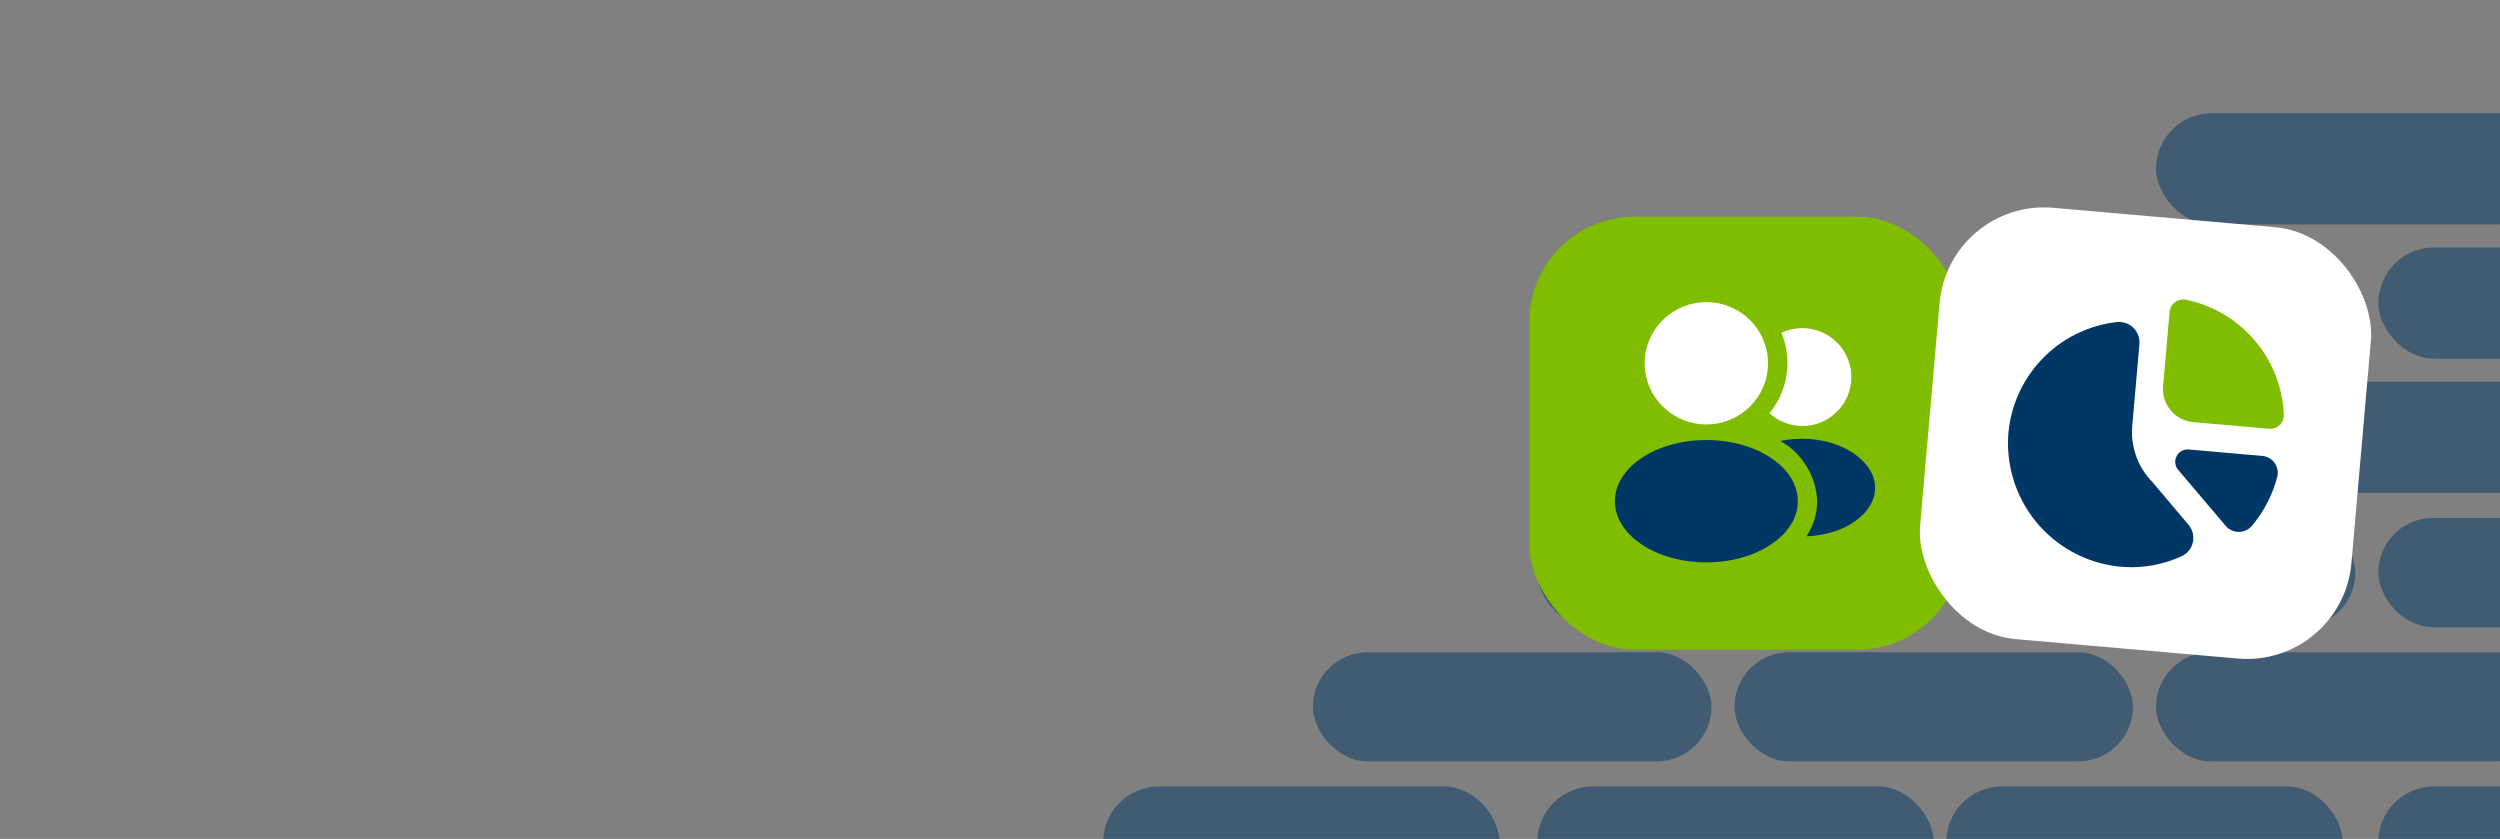 <svg xmlns="http://www.w3.org/2000/svg" width="1192" height="400" viewBox="0 0 1192 400" fill="none"><rect x="0" y="0" width="1192" height="400" fill="#808080" stroke="none"/><g clip-path="url(#clip0_4602_6184)"><rect x="526" y="375" width="189" height="53" rx="26.5" fill="#003764" fill-opacity="0.5"></rect><rect x="733" y="375" width="189" height="53" rx="26.5" fill="#003764" fill-opacity="0.5"></rect><rect x="928" y="375" width="189" height="53" rx="26.5" fill="#003764" fill-opacity="0.5"></rect><rect x="827" y="311" width="190" height="52" rx="26" fill="#003764" fill-opacity="0.5"></rect><rect x="1028" y="311" width="189" height="52" rx="26" fill="#003764" fill-opacity="0.5"></rect><rect x="626" y="311" width="190" height="52" rx="26" fill="#003764" fill-opacity="0.5"></rect><rect x="933" y="247" width="190" height="52" rx="26" fill="#003764" fill-opacity="0.5"></rect><rect x="1134" y="247" width="189" height="52" rx="26" fill="#003764" fill-opacity="0.5"></rect><rect x="733" y="247" width="189" height="52" rx="26" fill="#003764" fill-opacity="0.5"></rect><rect x="1134" y="375" width="189" height="53" rx="26.5" fill="#003764" fill-opacity="0.5"></rect><rect x="1028" y="182" width="189" height="53" rx="26.5" fill="#003764" fill-opacity="0.5"></rect><rect x="827" y="182" width="190" height="53" rx="26.5" fill="#003764" fill-opacity="0.5"></rect><rect x="933" y="118" width="190" height="53" rx="26.5" fill="#003764" fill-opacity="0.5"></rect><rect x="1134" y="118" width="189" height="53" rx="26.5" fill="#003764" fill-opacity="0.5"></rect><rect x="1028" y="54" width="189" height="53" rx="26.5" fill="#003764" fill-opacity="0.5"></rect><rect x="729.242" y="103.322" width="206.428" height="206.428" rx="50" fill="#80BC00"></rect><rect x="929.146" y="94.717" width="206.428" height="206.428" rx="50" transform="rotate(5 929.146 94.717)" fill="white"></rect><path d="M1031.36 184.146L1034.46 148.791C1034.53 147.845 1034.81 146.926 1035.27 146.098C1035.73 145.271 1036.37 144.554 1037.14 144C1037.91 143.445 1038.79 143.066 1039.72 142.889C1040.66 142.711 1041.62 142.74 1042.54 142.973C1055.21 145.641 1066.64 152.438 1075.03 162.3C1083.43 172.163 1088.31 184.532 1088.92 197.469C1088.99 198.415 1088.85 199.365 1088.52 200.252C1088.18 201.139 1087.65 201.941 1086.98 202.603C1086.3 203.265 1085.48 203.77 1084.58 204.083C1083.69 204.396 1082.73 204.508 1081.79 204.414L1045.92 201.275C1043.83 201.119 1041.8 200.55 1039.94 199.601C1038.07 198.653 1036.42 197.345 1035.06 195.751C1033.71 194.158 1032.68 192.312 1032.05 190.32C1031.42 188.327 1031.18 186.229 1031.36 184.146Z" fill="#80BC00"></path><path d="M1016.59 203.863L1020.07 164.104C1020.2 162.664 1020 161.214 1019.5 159.858C1018.99 158.503 1018.19 157.276 1017.16 156.267C1016.12 155.258 1014.87 154.493 1013.51 154.026C1012.14 153.558 1010.68 153.401 1009.25 153.566C995.578 155.127 982.897 161.455 973.432 171.439C963.967 181.422 958.323 194.422 957.491 208.153C956.658 223.715 962 238.976 972.356 250.622C982.712 262.267 997.244 269.355 1012.8 270.346C1022.24 270.913 1031.67 269.138 1040.26 265.18C1041.61 264.549 1042.79 263.617 1043.71 262.454C1044.63 261.292 1045.27 259.932 1045.58 258.481C1045.89 257.029 1045.86 255.526 1045.5 254.088C1045.13 252.65 1044.43 251.316 1043.47 250.192L1026.2 229.759C1022.88 226.355 1020.3 222.292 1018.65 217.831C1016.99 213.37 1016.29 208.611 1016.59 203.863Z" fill="#003764"></path><path d="M1085.89 226.956C1083.71 235.667 1079.56 243.763 1073.77 250.625C1073.01 251.548 1072.06 252.295 1070.98 252.812C1069.9 253.329 1068.73 253.604 1067.53 253.617C1066.34 253.631 1065.15 253.383 1064.06 252.89C1062.97 252.398 1062.01 251.673 1061.23 250.767L1038.4 223.845C1037.7 222.952 1037.27 221.878 1037.17 220.75C1037.06 219.622 1037.28 218.488 1037.81 217.482C1038.33 216.476 1039.13 215.641 1040.11 215.076C1041.09 214.511 1042.21 214.24 1043.34 214.294L1078.63 217.382C1079.76 217.474 1080.86 217.804 1081.85 218.35C1082.85 218.895 1083.72 219.644 1084.4 220.548C1085.08 221.451 1085.57 222.489 1085.83 223.593C1086.08 224.697 1086.1 225.843 1085.89 226.956Z" fill="#003764"></path><path d="M813.587 202.371C829.829 202.371 842.995 189.316 842.995 173.212C842.995 157.108 829.829 144.053 813.587 144.053C797.346 144.053 784.18 157.108 784.18 173.212C784.18 189.316 797.346 202.371 813.587 202.371Z" fill="white"></path><path d="M813.588 268.133C837.675 268.133 857.202 255.078 857.202 238.974C857.202 222.869 837.675 209.814 813.588 209.814C789.5 209.814 769.973 222.869 769.973 238.974C769.973 255.078 789.5 268.133 813.588 268.133Z" fill="#003764"></path><path d="M859.251 156.461C855.838 156.465 852.468 157.228 849.386 158.695C851.987 165.005 852.829 171.902 851.824 178.653C850.819 185.404 848.004 191.757 843.679 197.036C846.485 199.592 849.873 201.424 853.548 202.374C857.223 203.323 861.074 203.362 864.767 202.486C868.461 201.61 871.885 199.846 874.742 197.347C877.599 194.849 879.803 191.69 881.163 188.147C882.523 184.603 882.998 180.781 882.546 177.012C882.095 173.243 880.73 169.642 878.571 166.52C876.412 163.398 873.524 160.85 870.157 159.097C866.79 157.344 863.047 156.44 859.251 156.461Z" fill="white"></path><path d="M859.249 209.195C855.769 209.192 852.297 209.546 848.889 210.25C854.014 213.153 858.315 217.313 861.387 222.339C864.459 227.365 866.2 233.09 866.446 238.975C866.419 244.944 864.627 250.772 861.297 255.726C879.537 255.043 894.054 244.931 894.054 232.523C894.054 220.115 878.482 209.195 859.249 209.195Z" fill="#003764"></path></g><defs><clipPath id="clip0_4602_6184"><rect width="1192" height="400" fill="white"></rect></clipPath></defs></svg>